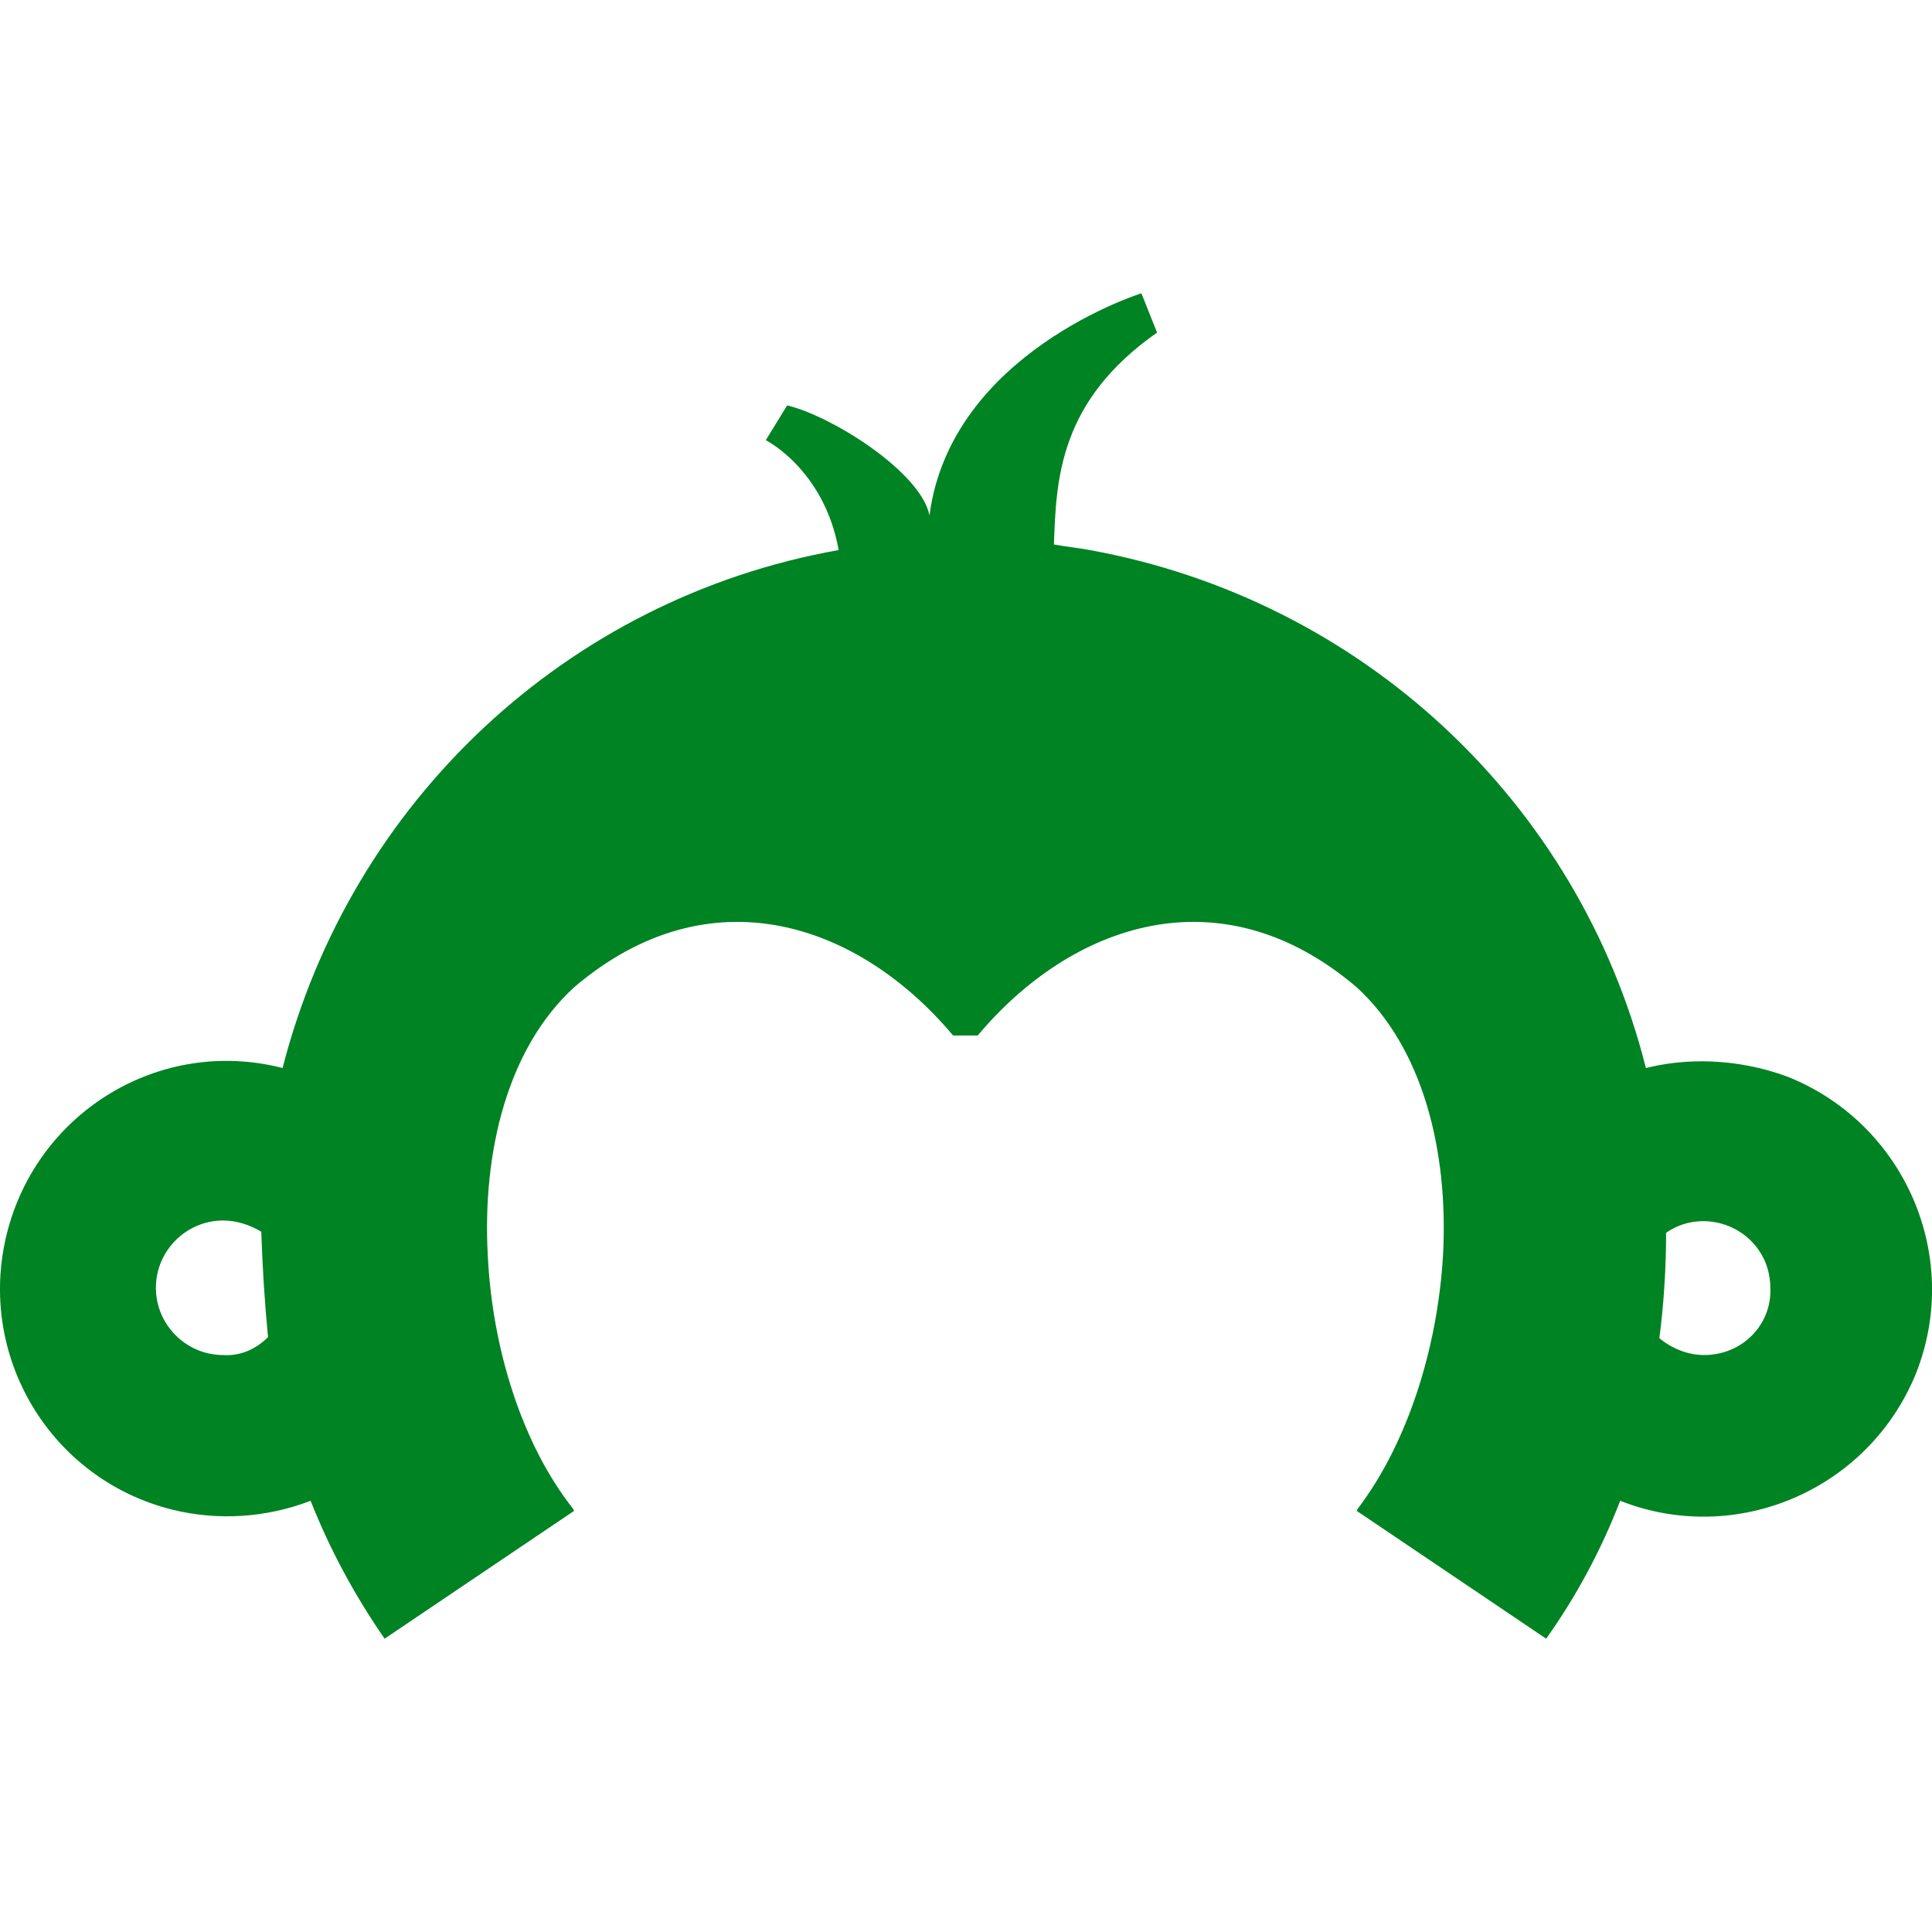 <?xml version="1.0" encoding="UTF-8"?> <svg xmlns="http://www.w3.org/2000/svg" id="Layer_2" viewBox="0 0 442 442"><path d="M389.117,242.806c-4.102,0-8.463.513-12.569,1.54-15.391-61.046-65.152-107.218-127.224-118.502-2.821-.513-5.388-.768-8.208-1.281.513-15.132,1.281-32.831,23.599-48.48l-3.589-8.982s-43.606,13.597-48.476,50.788c-2.054-10.003-22.573-22.827-32.576-25.135l-4.874,7.95s13.338,6.669,16.671,25.135c-62.072,11.03-111.578,57.456-127.223,118.502-27.961-7.182-56.176,10.004-63.099,37.964-6.928,27.961,10.003,56.175,37.963,63.098,10.516,2.567,21.547,1.794,31.549-2.053,4.361,11.03,10.003,21.546,16.931,31.549l43.347-29.242-.255-.513c-11.543-14.619-18.466-36.424-19.493-57.971-1.281-23.853,4.616-47.453,19.752-61.304,31.295-26.675,65.406-14.364,86.698,11.03h5.642c21.287-25.394,55.403-37.705,86.698-11.03,15.132,13.851,21.033,37.45,19.752,61.304-1.281,21.547-8.208,43.093-19.493,57.971l-.254.513,43.346,29.242c6.928-9.749,12.569-20.266,16.931-31.549,26.675,10.516,56.943-2.567,67.714-29.242,10.517-26.675-2.567-56.943-29.241-67.714-6.4-2.386-13.176-3.602-20.006-3.589h-.014,0ZM51.056,310.006c-8.463,0-15.39-6.928-15.39-15.391s6.927-15.39,15.39-15.39c3.08,0,6.156,1.026,8.722,2.567.254,7.949.768,16.158,1.54,24.113-2.821,2.821-6.414,4.361-10.262,4.102ZM389.89,310.006c-3.848,0-7.437-1.54-10.262-3.848,1.026-7.95,1.54-16.158,1.54-24.113,6.928-4.874,16.672-2.821,21.288,4.102,1.794,2.567,2.567,5.642,2.567,8.722.255,8.208-6.414,15.132-15.132,15.132,0,.254.255.254,0,0v.004h0Z" style="fill:#008323;"></path></svg> 
